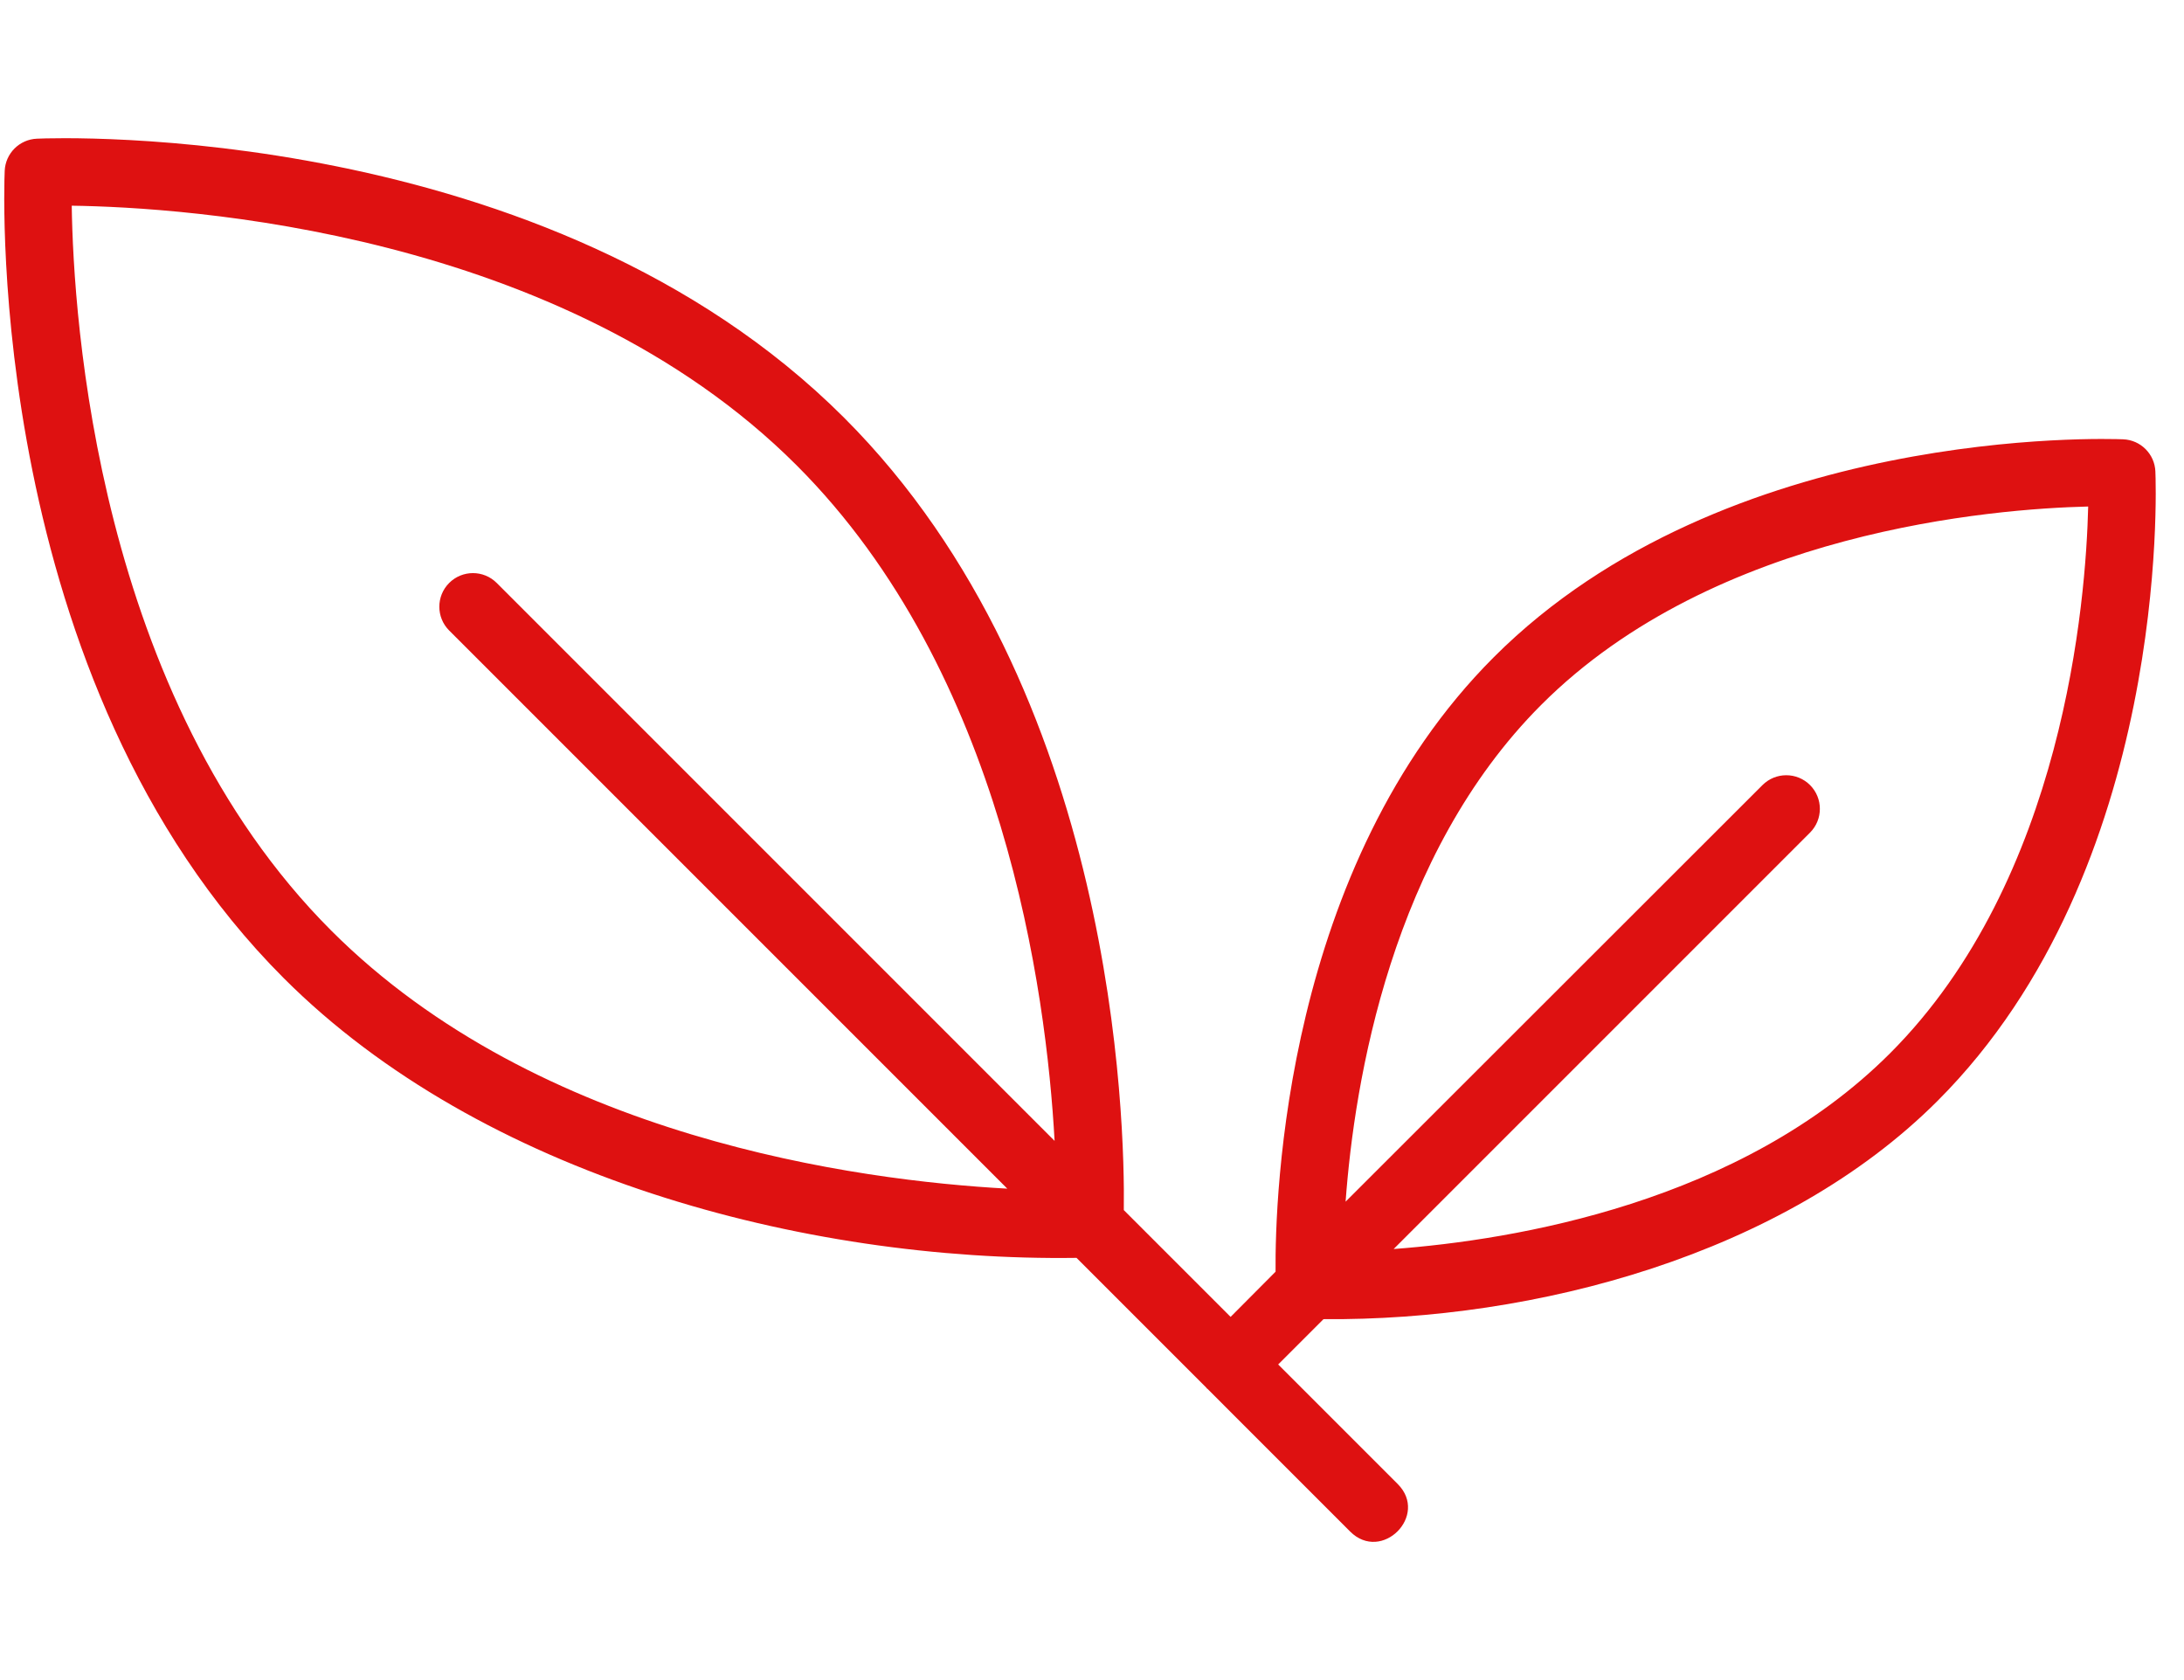 <svg width="78" height="60" viewBox="0 0 78 60" fill="none" xmlns="http://www.w3.org/2000/svg">
<g clip-path="url(#clip0_4_1984)">
<path d="M75.83 15.689C75.256 15.667 61.638 15.183 53.352 23.468C45.878 30.942 45.533 42.743 45.556 45.416L43.95 47.03L40.136 43.216C40.178 40.096 39.871 24.642 30.149 14.92C19.532 4.304 2.052 4.917 1.317 4.953C0.693 4.98 0.194 5.479 0.168 6.102C0.136 6.84 -0.48 24.318 10.135 34.934C17.183 41.983 28.688 45.057 38.447 44.922L43.084 49.559C43.091 49.567 43.093 49.577 43.1 49.584C43.108 49.591 43.117 49.593 43.125 49.6L48.22 54.696C49.344 55.819 51.041 54.121 49.918 52.998L45.649 48.729L47.267 47.111C54.805 47.173 63.69 44.824 69.199 39.315C77.484 31.03 77.003 17.413 76.978 16.837C76.952 16.214 76.453 15.715 75.83 15.689ZM16.042 22.517L35.975 42.45C30.669 42.159 19.244 40.648 11.833 33.237C3.46 24.863 2.62 11.338 2.562 7.346C6.552 7.402 20.064 8.232 28.451 16.618C35.855 24.021 37.37 35.43 37.664 40.744L17.74 20.819C17.271 20.35 16.511 20.35 16.042 20.819C15.573 21.288 15.573 22.048 16.042 22.517ZM67.501 37.617C62.163 42.956 54.082 44.284 49.773 44.606L64.644 29.735C65.112 29.266 65.112 28.506 64.644 28.037C64.175 27.568 63.415 27.569 62.946 28.037L48.057 42.915C48.372 38.614 49.692 30.524 55.05 25.166C61.264 18.953 71.216 18.17 74.578 18.089C74.497 21.451 73.714 31.404 67.501 37.617Z" fill="#DE1111"/>
</g>
<defs>
<clipPath id="clip0_4_1984">
<rect width="77.143" height="60" fill="white"/>
</clipPath>
</defs>
</svg>
